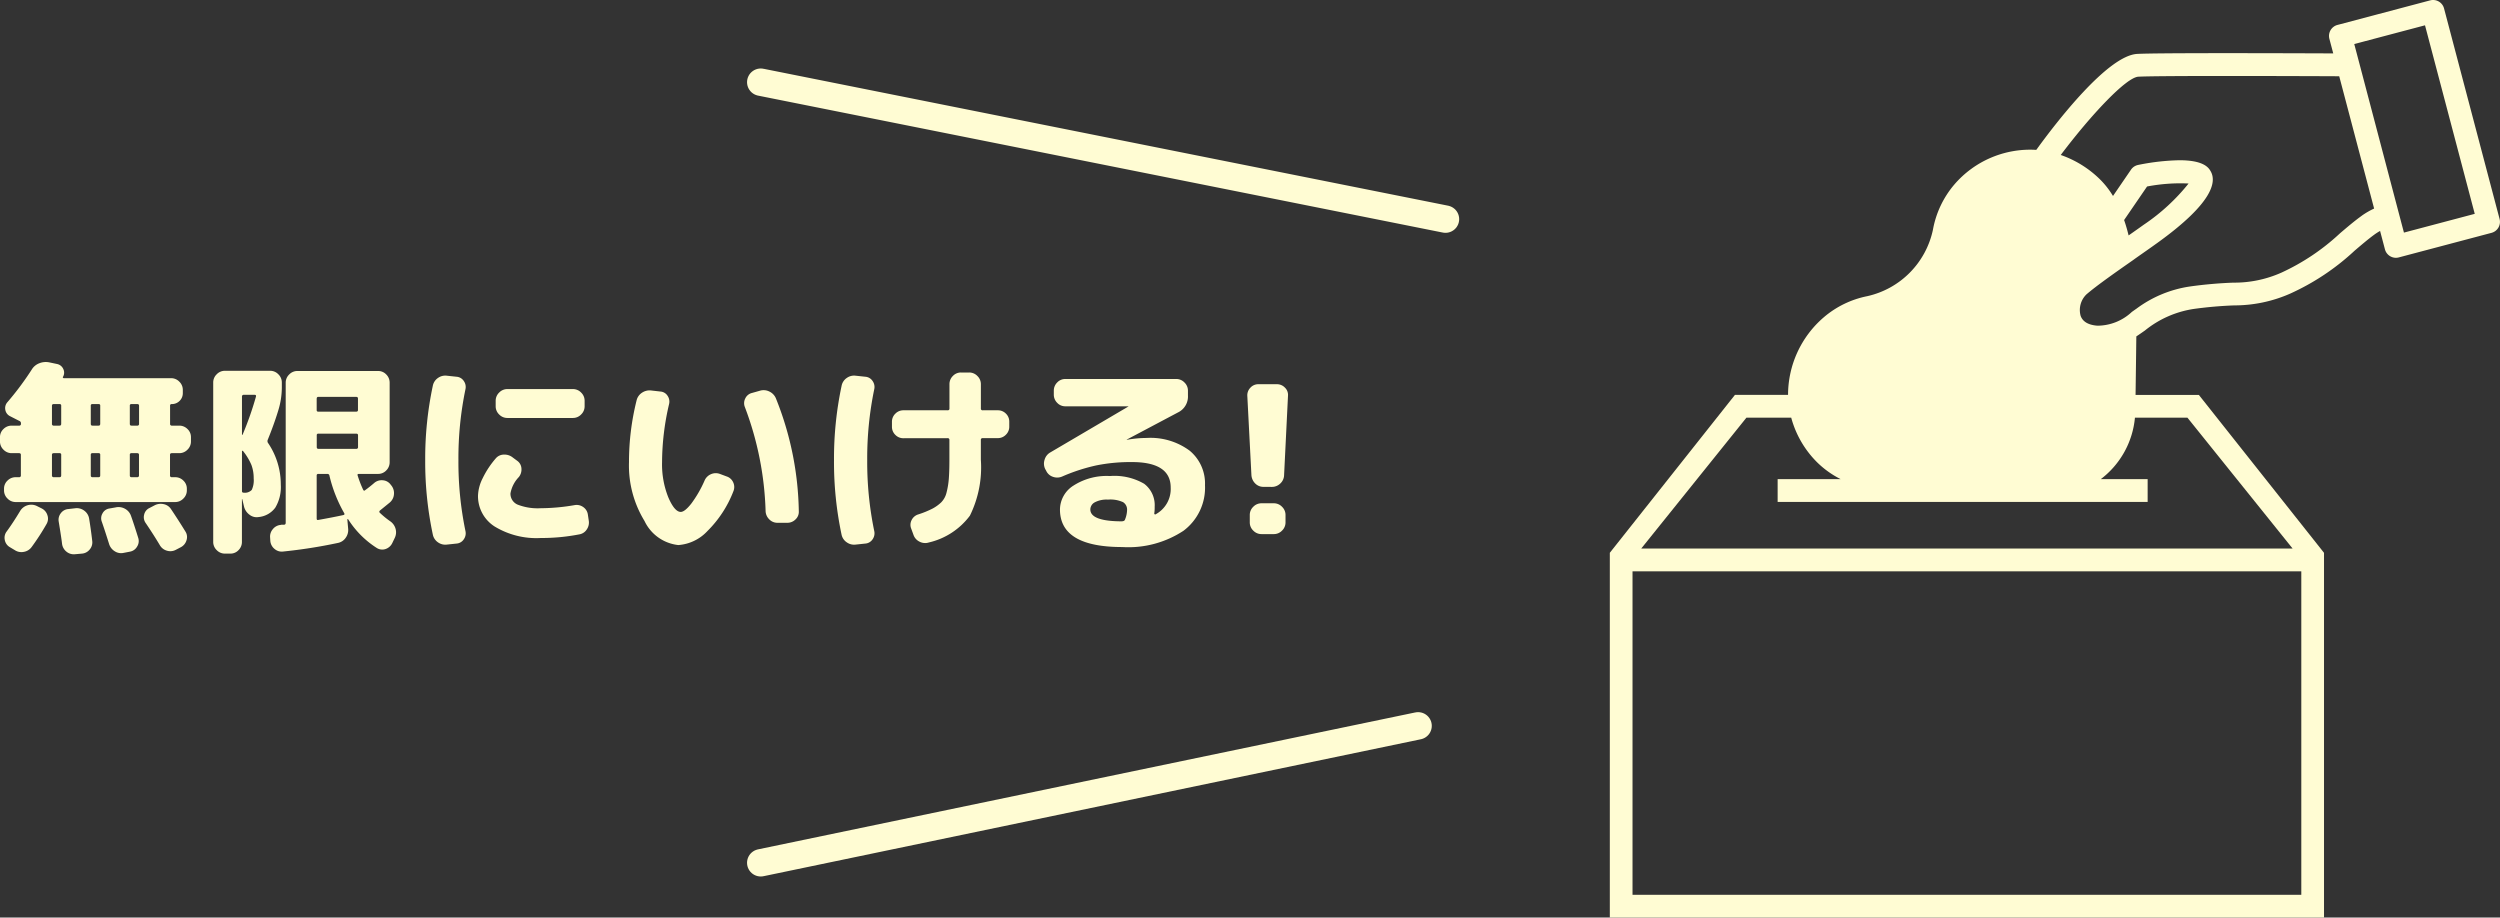 <svg xmlns="http://www.w3.org/2000/svg" xmlns:xlink="http://www.w3.org/1999/xlink" width="182.55" height="67" viewBox="0 0 182.55 67">
  <rect x="0" y="0" width="182.55" height="67" fill="#333333" stroke="none"/>
  <defs>
    <clipPath id="clip-path">
      <rect id="長方形_752" data-name="長方形 752" width="65" height="67" fill="#fffcd3"/>
    </clipPath>
  </defs>
  <g id="entry04-comment" transform="translate(-95.995 -4712.378)">
    <g id="グループ_3867" data-name="グループ 3867" transform="translate(213.544 4712.378)">
      <path id="パス_4670" data-name="パス 4670" d="M39.932,14l3.03-4.424L47.62,5.136H63.432l-.574-2.018L69.8,1.459l4.041,15.064-7.107,1.991-.675-2.475-5.562,4.3-5.1,1.826-5.745.777-5.915,3.075s-4.086-2.8-3.8-3.852S39.932,14,39.932,14Z" transform="translate(-18.212 -0.321)" fill="none"/>
      <g id="グループ_1978" data-name="グループ 1978" transform="translate(0)" clip-path="url(#clip-path)">
        <path id="パス_4560" data-name="パス 4560" d="M52.151,67V40.366L43.012,28.836H38.391c.016-1.166.033-2.478.056-4.272.214-.14.422-.286.628-.431A7.42,7.42,0,0,1,42.63,22.56,29.658,29.658,0,0,1,45.6,22.3a10.086,10.086,0,0,0,4.068-.854A17.419,17.419,0,0,0,54.391,18.3c.519-.442,1.009-.859,1.479-1.2a3.937,3.937,0,0,1,.376-.236l.354,1.341a.831.831,0,0,0,.8.619.813.813,0,0,0,.212-.028l6.769-1.793a.831.831,0,0,0,.59-1.016L60.917.619A.829.829,0,0,0,59.9.028L53.134,1.821a.831.831,0,0,0-.59,1.016L52.825,3.9c-4.619-.019-12.793-.041-14.307.036-2.159.111-5.909,4.982-7.377,7.008a7.3,7.3,0,0,0-5.994,2.542,7.009,7.009,0,0,0-1.555,3.305,6.311,6.311,0,0,1-4.79,4.835,6.982,6.982,0,0,0-3.181,1.546,7.473,7.473,0,0,0-2.605,5.661H9.139L0,40.366V67ZM1.659,41.718H50.493v23.62H1.659Zm48.2-1.663H2.295L9.975,30.5h3.272a7.253,7.253,0,0,0,1.929,3.295,6.824,6.824,0,0,0,1.679,1.191h-4.6v1.663H39.273V34.984H35.855a6.36,6.36,0,0,0,2.49-4.486h3.833Zm5.047-24.3c-.525.377-1.041.816-1.587,1.28a16.074,16.074,0,0,1-4.278,2.873,8.444,8.444,0,0,1-3.513.731,31.039,31.039,0,0,0-3.123.274,8.622,8.622,0,0,0-3.947,1.626c-.116.08-.228.159-.337.236a3.682,3.682,0,0,1-2.513,1.007c-.674-.05-1.088-.3-1.233-.735A1.594,1.594,0,0,1,34.8,21.5c.728-.63,2.14-1.621,3.419-2.514l.136-.1c.568-.4,1.121-.783,1.6-1.129,4.049-2.905,4.369-4.455,3.924-5.243-.133-.235-.459-.813-2.28-.813a16.545,16.545,0,0,0-3.012.341.832.832,0,0,0-.529.347l-1.315,1.921a6.306,6.306,0,0,0-.93-1.193,7.649,7.649,0,0,0-2.885-1.8C35.1,8.435,37.7,5.645,38.6,5.6c1.506-.077,10.163-.052,14.662-.032l2.548,9.66a5.715,5.715,0,0,0-.909.528m-17.346.31,1.676-2.448a12.915,12.915,0,0,1,3.031-.218,14.618,14.618,0,0,1-3.271,3.008c-.34.244-.717.509-1.108.783-.094-.384-.2-.759-.329-1.125m20.434.918-.174-.659-.425-1.611L54.982,5.574,54.543,3.91l-.183-.694,5.166-1.368,3.632,13.767Z" transform="translate(-0.001 0)" fill="#fffcd3"/>
      </g>
    </g>
    <path id="パス_5736" data-name="パス 5736" d="M-46.695-5.91a.821.821,0,0,1-.6-.255.821.821,0,0,1-.255-.6V-7.08a.8.8,0,0,1,.255-.593.833.833,0,0,1,.6-.247h.54a.119.119,0,0,0,.135-.135v-.03a.175.175,0,0,0-.12-.18l-.675-.345a.632.632,0,0,1-.345-.458.652.652,0,0,1,.15-.562A21.483,21.483,0,0,0-45.24-12a1.1,1.1,0,0,1,.555-.472,1.277,1.277,0,0,1,.735-.068l.57.12a.635.635,0,0,1,.45.36.606.606,0,0,1-.015.57.05.05,0,0,0-.007.068.074.074,0,0,0,.067.037h7.83a.821.821,0,0,1,.6.255.821.821,0,0,1,.255.6v.225a.784.784,0,0,1-.233.577.784.784,0,0,1-.577.233.106.106,0,0,0-.12.12v1.32A.119.119,0,0,0-35-7.92h.54a.833.833,0,0,1,.6.247.8.8,0,0,1,.255.593v.315a.821.821,0,0,1-.255.6.821.821,0,0,1-.6.255H-35q-.135,0-.135.12v1.5A.119.119,0,0,0-35-4.155h.24a.833.833,0,0,1,.6.247.8.8,0,0,1,.255.593v.12a.821.821,0,0,1-.255.6.821.821,0,0,1-.6.255H-46.4a.821.821,0,0,1-.6-.255.821.821,0,0,1-.255-.6v-.12A.8.8,0,0,1-47-3.908a.833.833,0,0,1,.6-.247h.24a.119.119,0,0,0,.135-.135v-1.5q0-.12-.135-.12Zm8.625-3.465v1.32q0,.135.12.135h.42a.119.119,0,0,0,.135-.135v-1.32q0-.12-.135-.12h-.42A.106.106,0,0,0-38.07-9.375Zm0,3.585v1.5q0,.135.12.135h.42A.119.119,0,0,0-37.4-4.29v-1.5q0-.12-.135-.12h-.42A.106.106,0,0,0-38.07-5.79Zm-2.85-3.585v1.32q0,.135.12.135h.45q.12,0,.12-.135v-1.32a.106.106,0,0,0-.12-.12h-.45A.106.106,0,0,0-40.92-9.375Zm0,3.585v1.5q0,.135.12.135h.45q.12,0,.12-.135v-1.5a.106.106,0,0,0-.12-.12h-.45A.106.106,0,0,0-40.92-5.79Zm-2.835-3.585v1.32a.119.119,0,0,0,.135.135h.42q.12,0,.12-.135v-1.32a.106.106,0,0,0-.12-.12h-.42Q-43.755-9.495-43.755-9.375Zm0,3.585v1.5a.119.119,0,0,0,.135.135h.42q.12,0,.12-.135v-1.5a.106.106,0,0,0-.12-.12h-.42Q-43.755-5.91-43.755-5.79Zm-1.11,3.735.36.18a.823.823,0,0,1,.42.5.771.771,0,0,1-.06.63A17.184,17.184,0,0,1-45.24.945a.884.884,0,0,1-.57.352.873.873,0,0,1-.66-.127l-.375-.225A.764.764,0,0,1-47.2.428.758.758,0,0,1-47.055-.2q.45-.615.975-1.485a.94.94,0,0,1,.54-.42A.928.928,0,0,1-44.865-2.055Zm2.835.165a.9.9,0,0,1,.645.188.883.883,0,0,1,.345.577q.135.825.225,1.62a.79.79,0,0,1-.18.623.8.8,0,0,1-.57.307l-.51.045a.839.839,0,0,1-.63-.195A.875.875,0,0,1-43.02.69q-.045-.405-.24-1.59a.771.771,0,0,1,.15-.622.749.749,0,0,1,.555-.308Zm2.925-.06a.957.957,0,0,1,.682.1.935.935,0,0,1,.442.525q.2.555.525,1.6a.742.742,0,0,1-.083.638.744.744,0,0,1-.517.368l-.465.09a.842.842,0,0,1-.653-.12.948.948,0,0,1-.412-.54q-.33-1.05-.525-1.605a.7.7,0,0,1,.045-.615.68.68,0,0,1,.5-.36Zm4.05.135q.525.78,1.05,1.635a.738.738,0,0,1,.075.63.833.833,0,0,1-.4.5l-.375.195a.85.85,0,0,1-.653.067.862.862,0,0,1-.518-.4q-.465-.78-1.035-1.62a.73.73,0,0,1-.112-.615.7.7,0,0,1,.382-.48l.375-.195a.964.964,0,0,1,.667-.09A.836.836,0,0,1-35.055-1.815Zm3.93,3.24a.821.821,0,0,1-.6-.255.821.821,0,0,1-.255-.6V-11.07a.821.821,0,0,1,.255-.6.821.821,0,0,1,.6-.255h3.3a.821.821,0,0,1,.6.255.821.821,0,0,1,.255.6v.36a5.709,5.709,0,0,1-.255,1.665q-.315,1.035-.78,2.175a.248.248,0,0,0,.045.24,5.393,5.393,0,0,1,.915,3.015,2.935,2.935,0,0,1-.4,1.68,1.708,1.708,0,0,1-1.222.69.839.839,0,0,1-.667-.173,1.046,1.046,0,0,1-.4-.608l-.12-.51a.013.013,0,0,0-.015-.015.013.013,0,0,0-.015.015V.57a.833.833,0,0,1-.247.6.8.8,0,0,1-.593.255Zm1.245-11.46v2.76q0,.03.015.03a.043.043,0,0,0,.03-.015,23.411,23.411,0,0,0,.975-2.775q.03-.135-.09-.135h-.8A.119.119,0,0,0-29.88-10.035Zm0,3.99v2.9a.106.106,0,0,0,.12.12.69.69,0,0,0,.593-.2,1.657,1.657,0,0,0,.142-.848,2.732,2.732,0,0,0-.165-.975,4.222,4.222,0,0,0-.615-1.02q-.03-.03-.052-.015A.05.05,0,0,0-29.88-6.045Zm7.755,4.965a.051.051,0,0,0-.038-.015q-.023,0-.023.03l.06.675a.977.977,0,0,1-.18.66.9.9,0,0,1-.57.375,37.418,37.418,0,0,1-4.02.63.8.8,0,0,1-.615-.2A.833.833,0,0,1-27.81.5l-.015-.24a.826.826,0,0,1,.2-.623.823.823,0,0,1,.578-.308.312.312,0,0,1,.12-.015h.12q.12,0,.12-.15V-11.055a.821.821,0,0,1,.255-.6.821.821,0,0,1,.6-.255h5.895a.8.8,0,0,1,.593.255.833.833,0,0,1,.247.6V-5.25a.833.833,0,0,1-.247.6.8.8,0,0,1-.593.255h-1.41q-.12,0-.09.105a8.007,8.007,0,0,0,.405,1.05q.06.12.15.03.33-.24.66-.525A.827.827,0,0,1-19.6-3.93a.764.764,0,0,1,.563.3l.06.075a.887.887,0,0,1,.195.645.872.872,0,0,1-.3.6l-.72.585q-.09.09-.015.165a6.194,6.194,0,0,0,.75.615.988.988,0,0,1,.4.547A.937.937,0,0,1-18.72.27l-.18.375a.845.845,0,0,1-.487.442.741.741,0,0,1-.638-.067A6.782,6.782,0,0,1-22.125-1.08Zm-2.3-8.82v.84a.106.106,0,0,0,.12.12h2.76q.135,0,.135-.12V-9.9q0-.12-.135-.12H-24.3A.106.106,0,0,0-24.42-9.9Zm1.965,8.505q.1-.03.045-.135a10.211,10.211,0,0,1-1.08-2.745.142.142,0,0,0-.15-.12h-.66a.106.106,0,0,0-.12.12V-1.14q0,.135.12.105Q-23.28-1.215-22.455-1.395ZM-24.3-6.225h2.76a.119.119,0,0,0,.135-.135v-.855q0-.12-.135-.12H-24.3a.106.106,0,0,0-.12.12v.855Q-24.42-6.225-24.3-6.225ZM-5.715-10.59a.821.821,0,0,1,.6.255.821.821,0,0,1,.255.6v.4a.821.821,0,0,1-.255.6.821.821,0,0,1-.6.255H-10.5a.821.821,0,0,1-.6-.255.821.821,0,0,1-.255-.6v-.4a.821.821,0,0,1,.255-.6.821.821,0,0,1,.6-.255ZM-14.91.765A.916.916,0,0,1-15.57.6a.9.9,0,0,1-.375-.57A25.492,25.492,0,0,1-16.5-5.4a25.492,25.492,0,0,1,.555-5.43.9.9,0,0,1,.375-.57.916.916,0,0,1,.66-.165l.7.075a.692.692,0,0,1,.525.307.758.758,0,0,1,.12.623,24.806,24.806,0,0,0-.51,5.16,24.806,24.806,0,0,0,.51,5.16.758.758,0,0,1-.12.623.692.692,0,0,1-.525.308Zm6.855-.48a5.869,5.869,0,0,1-3.375-.84A2.62,2.62,0,0,1-12.645-2.82,3.046,3.046,0,0,1-12.3-4.088a6.557,6.557,0,0,1,.945-1.432.778.778,0,0,1,.592-.285.958.958,0,0,1,.653.21l.345.255a.733.733,0,0,1,.292.555.877.877,0,0,1-.187.615,2.308,2.308,0,0,0-.615,1.2.862.862,0,0,0,.525.818,4.03,4.03,0,0,0,1.695.262A14.694,14.694,0,0,0-5.6-2.115a.825.825,0,0,1,.63.135.793.793,0,0,1,.345.54L-4.56-1a.88.88,0,0,1-.143.66.8.8,0,0,1-.547.36A14.422,14.422,0,0,1-8.055.285ZM8.355-1.68a23.285,23.285,0,0,0-1.515-7.6.753.753,0,0,1,.03-.623.723.723,0,0,1,.48-.4l.585-.165a.926.926,0,0,1,.682.052A.965.965,0,0,1,9.1-9.93a23,23,0,0,1,1.68,8.265.748.748,0,0,1-.24.592.833.833,0,0,1-.6.248h-.72a.821.821,0,0,1-.6-.255A.878.878,0,0,1,8.355-1.68ZM1.98.8A3.1,3.1,0,0,1-.488-.96,7.748,7.748,0,0,1-1.62-5.25a18.546,18.546,0,0,1,.555-4.515.917.917,0,0,1,.4-.562.989.989,0,0,1,.682-.158l.66.075a.67.67,0,0,1,.517.307.746.746,0,0,1,.113.608A18.829,18.829,0,0,0,.795-5.25a6.469,6.469,0,0,0,.458,2.572Q1.71-1.62,2.16-1.62q.285,0,.758-.592a8.45,8.45,0,0,0,.982-1.7.878.878,0,0,1,.472-.465.867.867,0,0,1,.653-.015l.48.18a.793.793,0,0,1,.488.442A.8.8,0,0,1,6-3.12,8.241,8.241,0,0,1,4.117-.233,3.215,3.215,0,0,1,1.98.8Zm16.44-7.8a.808.808,0,0,1-.592-.247.808.808,0,0,1-.247-.593V-8.2a.808.808,0,0,1,.247-.592.808.808,0,0,1,.592-.248h3.225a.119.119,0,0,0,.135-.135v-1.77a.833.833,0,0,1,.248-.6.8.8,0,0,1,.592-.255h.6a.821.821,0,0,1,.6.255.821.821,0,0,1,.255.6v1.77a.119.119,0,0,0,.135.135h1.1A.808.808,0,0,1,25.9-8.8a.808.808,0,0,1,.248.592v.36a.808.808,0,0,1-.248.593.808.808,0,0,1-.592.247h-1.1a.119.119,0,0,0-.135.135v1.44a7.975,7.975,0,0,1-.8,4.087,5.2,5.2,0,0,1-3,1.958A.883.883,0,0,1,19.6.555a.871.871,0,0,1-.45-.51l-.165-.45a.749.749,0,0,1,.038-.63.8.8,0,0,1,.487-.405,6.848,6.848,0,0,0,1.013-.412,2.823,2.823,0,0,0,.653-.465,1.512,1.512,0,0,0,.39-.713,5.668,5.668,0,0,0,.165-.983q.045-.533.045-1.417V-6.87a.119.119,0,0,0-.135-.135ZM14.94.765A.916.916,0,0,1,14.28.6.9.9,0,0,1,13.9.03,25.492,25.492,0,0,1,13.35-5.4a25.492,25.492,0,0,1,.555-5.43.9.9,0,0,1,.375-.57.916.916,0,0,1,.66-.165l.7.075a.692.692,0,0,1,.525.307.758.758,0,0,1,.12.623,24.806,24.806,0,0,0-.51,5.16,24.806,24.806,0,0,0,.51,5.16.758.758,0,0,1-.12.623.692.692,0,0,1-.525.308ZM34.6-1.065a1.958,1.958,0,0,0,.15-.69.638.638,0,0,0-.293-.577,2.234,2.234,0,0,0-1.1-.187,1.847,1.847,0,0,0-.968.2.6.6,0,0,0-.322.517q0,.87,2.325.87h.015l.03-.015A.165.165,0,0,0,34.6-1.065ZM28.845-4.62l-.075-.135a.9.9,0,0,1-.045-.668.894.894,0,0,1,.405-.533l5.715-3.36.015-.015H30.24a.8.8,0,0,1-.593-.255.833.833,0,0,1-.247-.6v-.285a.833.833,0,0,1,.247-.6.8.8,0,0,1,.593-.255h8.1a.821.821,0,0,1,.6.255.821.821,0,0,1,.255.6v.345A1.292,1.292,0,0,1,38.46-8.88L34.725-6.9v.015h.015a8.054,8.054,0,0,1,1.425-.135,4.8,4.8,0,0,1,3.157.93A3.107,3.107,0,0,1,40.44-3.57,3.926,3.926,0,0,1,38.865-.24,7.317,7.317,0,0,1,34.4.945Q29.85.945,29.85-1.8a2.085,2.085,0,0,1,.983-1.74,4.484,4.484,0,0,1,2.662-.7,4.315,4.315,0,0,1,2.5.563A1.952,1.952,0,0,1,36.765-2a3,3,0,0,1-.03.5.065.065,0,0,0,.03.053.054.054,0,0,0,.06.007A2.1,2.1,0,0,0,37.935-3.4q0-1.86-2.835-1.86a12.721,12.721,0,0,0-2.58.24A13.379,13.379,0,0,0,30-4.2a.906.906,0,0,1-.668.015A.823.823,0,0,1,28.845-4.62Zm15.87,1.17a.826.826,0,0,1-.608-.247A.942.942,0,0,1,43.83-4.3l-.3-5.79a.793.793,0,0,1,.225-.6.773.773,0,0,1,.585-.255h1.35a.8.8,0,0,1,.592.255.735.735,0,0,1,.218.6L46.215-4.3a.854.854,0,0,1-.278.607.877.877,0,0,1-.623.247Zm.75,1.2a.821.821,0,0,1,.6.255.821.821,0,0,1,.255.6v.54a.821.821,0,0,1-.255.6.821.821,0,0,1-.6.255h-.9a.821.821,0,0,1-.6-.255.821.821,0,0,1-.255-.6v-.54a.821.821,0,0,1,.255-.6.821.821,0,0,1,.6-.255Z" transform="translate(143.544 4751.378)" fill="#fffcd3"/>
    <path id="パス_5731" data-name="パス 5731" d="M140.851,4722.471l-50-10" transform="translate(60.693 5.908)" fill="none" stroke="#fffcd3" stroke-linecap="round" stroke-width="2"/>
    <path id="パス_5732" data-name="パス 5732" d="M138.851,4712.471l-48,10" transform="translate(60.693 52.908)" fill="none" stroke="#fffcd3" stroke-linecap="round" stroke-width="2"/>
  </g>
</svg>
